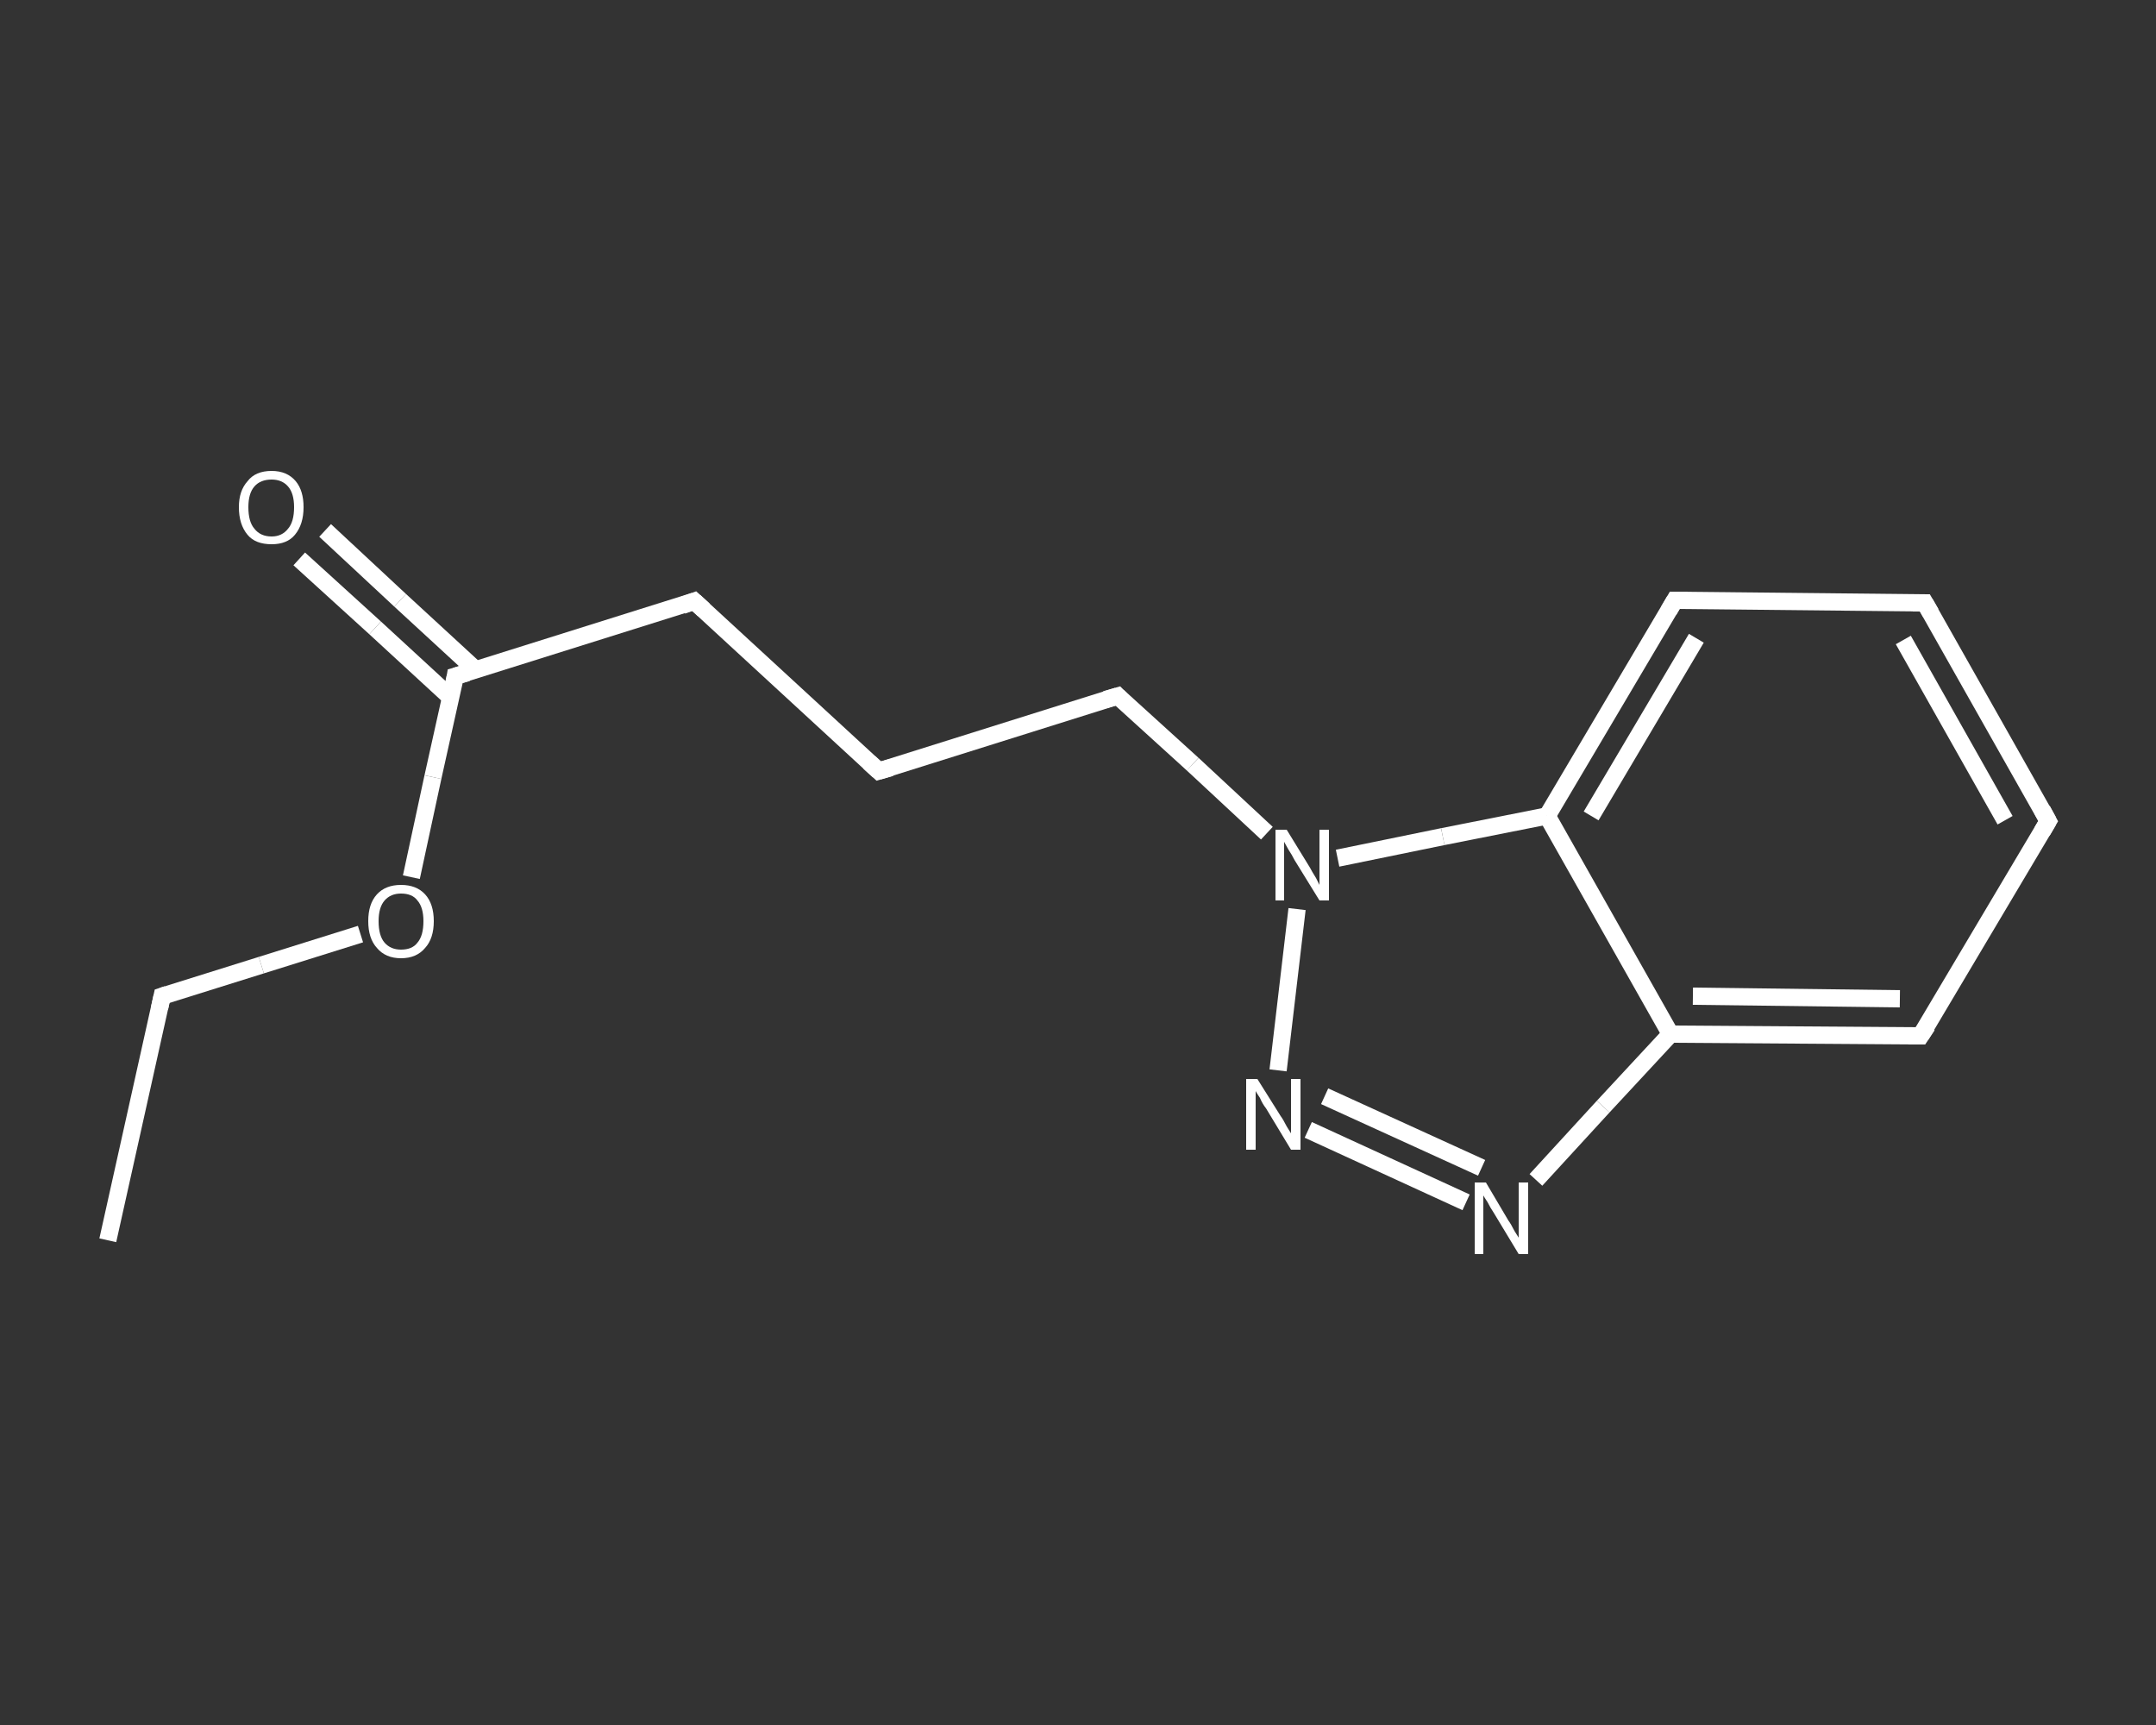 <?xml version='1.0' encoding='iso-8859-1'?>
<svg version='1.1' baseProfile='full'
              xmlns='http://www.w3.org/2000/svg'
                      xmlns:rdkit='http://www.rdkit.org/xml'
                      xmlns:xlink='http://www.w3.org/1999/xlink'
                  xml:space='preserve'
width='250px' height='200px' viewBox='0 0 250 200'>
<rect x="0" y="0" width="250" height="200" fill="#333333" stroke="none"/>
<!-- END OF HEADER -->
<rect style='opacity:1.0;fill:transparent;stroke:none' width='250.0' height='200.0' x='0.0' y='0.0'> </rect>
<path class='bond-0 atom-0 atom-1' d='M 12.5,143.8 L 18.8,115.5' style='fill:none;fill-rule:evenodd;stroke:#FFFFFF;stroke-width:2.0px;stroke-linecap:butt;stroke-linejoin:miter;stroke-opacity:1' />
<path class='bond-1 atom-1 atom-2' d='M 18.8,115.5 L 30.3,111.9' style='fill:none;fill-rule:evenodd;stroke:#FFFFFF;stroke-width:2.0px;stroke-linecap:butt;stroke-linejoin:miter;stroke-opacity:1' />
<path class='bond-1 atom-1 atom-2' d='M 30.3,111.9 L 41.8,108.3' style='fill:none;fill-rule:evenodd;stroke:#FFFFFF;stroke-width:2.0px;stroke-linecap:butt;stroke-linejoin:miter;stroke-opacity:1' />
<path class='bond-2 atom-2 atom-3' d='M 47.7,101.7 L 50.2,90.1' style='fill:none;fill-rule:evenodd;stroke:#FFFFFF;stroke-width:2.0px;stroke-linecap:butt;stroke-linejoin:miter;stroke-opacity:1' />
<path class='bond-2 atom-2 atom-3' d='M 50.2,90.1 L 52.8,78.4' style='fill:none;fill-rule:evenodd;stroke:#FFFFFF;stroke-width:2.0px;stroke-linecap:butt;stroke-linejoin:miter;stroke-opacity:1' />
<path class='bond-3 atom-3 atom-4' d='M 55.2,77.7 L 46.4,69.6' style='fill:none;fill-rule:evenodd;stroke:#FFFFFF;stroke-width:2.0px;stroke-linecap:butt;stroke-linejoin:miter;stroke-opacity:1' />
<path class='bond-3 atom-3 atom-4' d='M 46.4,69.6 L 37.7,61.5' style='fill:none;fill-rule:evenodd;stroke:#FFFFFF;stroke-width:2.0px;stroke-linecap:butt;stroke-linejoin:miter;stroke-opacity:1' />
<path class='bond-3 atom-3 atom-4' d='M 52.3,80.9 L 43.5,72.8' style='fill:none;fill-rule:evenodd;stroke:#FFFFFF;stroke-width:2.0px;stroke-linecap:butt;stroke-linejoin:miter;stroke-opacity:1' />
<path class='bond-3 atom-3 atom-4' d='M 43.5,72.8 L 34.7,64.8' style='fill:none;fill-rule:evenodd;stroke:#FFFFFF;stroke-width:2.0px;stroke-linecap:butt;stroke-linejoin:miter;stroke-opacity:1' />
<path class='bond-4 atom-3 atom-5' d='M 52.8,78.4 L 80.5,69.7' style='fill:none;fill-rule:evenodd;stroke:#FFFFFF;stroke-width:2.0px;stroke-linecap:butt;stroke-linejoin:miter;stroke-opacity:1' />
<path class='bond-5 atom-5 atom-6' d='M 80.5,69.7 L 101.9,89.4' style='fill:none;fill-rule:evenodd;stroke:#FFFFFF;stroke-width:2.0px;stroke-linecap:butt;stroke-linejoin:miter;stroke-opacity:1' />
<path class='bond-6 atom-6 atom-7' d='M 101.9,89.4 L 129.6,80.7' style='fill:none;fill-rule:evenodd;stroke:#FFFFFF;stroke-width:2.0px;stroke-linecap:butt;stroke-linejoin:miter;stroke-opacity:1' />
<path class='bond-7 atom-7 atom-8' d='M 129.6,80.7 L 138.3,88.6' style='fill:none;fill-rule:evenodd;stroke:#FFFFFF;stroke-width:2.0px;stroke-linecap:butt;stroke-linejoin:miter;stroke-opacity:1' />
<path class='bond-7 atom-7 atom-8' d='M 138.3,88.6 L 146.9,96.6' style='fill:none;fill-rule:evenodd;stroke:#FFFFFF;stroke-width:2.0px;stroke-linecap:butt;stroke-linejoin:miter;stroke-opacity:1' />
<path class='bond-8 atom-8 atom-9' d='M 150.4,105.4 L 148.2,124.1' style='fill:none;fill-rule:evenodd;stroke:#FFFFFF;stroke-width:2.0px;stroke-linecap:butt;stroke-linejoin:miter;stroke-opacity:1' />
<path class='bond-9 atom-9 atom-10' d='M 151.7,131.0 L 170.0,139.4' style='fill:none;fill-rule:evenodd;stroke:#FFFFFF;stroke-width:2.0px;stroke-linecap:butt;stroke-linejoin:miter;stroke-opacity:1' />
<path class='bond-9 atom-9 atom-10' d='M 153.6,127.1 L 171.8,135.4' style='fill:none;fill-rule:evenodd;stroke:#FFFFFF;stroke-width:2.0px;stroke-linecap:butt;stroke-linejoin:miter;stroke-opacity:1' />
<path class='bond-10 atom-10 atom-11' d='M 178.1,136.8 L 185.9,128.3' style='fill:none;fill-rule:evenodd;stroke:#FFFFFF;stroke-width:2.0px;stroke-linecap:butt;stroke-linejoin:miter;stroke-opacity:1' />
<path class='bond-10 atom-10 atom-11' d='M 185.9,128.3 L 193.7,119.9' style='fill:none;fill-rule:evenodd;stroke:#FFFFFF;stroke-width:2.0px;stroke-linecap:butt;stroke-linejoin:miter;stroke-opacity:1' />
<path class='bond-11 atom-11 atom-12' d='M 193.7,119.9 L 222.7,120.1' style='fill:none;fill-rule:evenodd;stroke:#FFFFFF;stroke-width:2.0px;stroke-linecap:butt;stroke-linejoin:miter;stroke-opacity:1' />
<path class='bond-11 atom-11 atom-12' d='M 196.3,115.5 L 220.3,115.8' style='fill:none;fill-rule:evenodd;stroke:#FFFFFF;stroke-width:2.0px;stroke-linecap:butt;stroke-linejoin:miter;stroke-opacity:1' />
<path class='bond-12 atom-12 atom-13' d='M 222.7,120.1 L 237.5,95.2' style='fill:none;fill-rule:evenodd;stroke:#FFFFFF;stroke-width:2.0px;stroke-linecap:butt;stroke-linejoin:miter;stroke-opacity:1' />
<path class='bond-13 atom-13 atom-14' d='M 237.5,95.2 L 223.2,69.9' style='fill:none;fill-rule:evenodd;stroke:#FFFFFF;stroke-width:2.0px;stroke-linecap:butt;stroke-linejoin:miter;stroke-opacity:1' />
<path class='bond-13 atom-13 atom-14' d='M 232.5,95.1 L 220.7,74.2' style='fill:none;fill-rule:evenodd;stroke:#FFFFFF;stroke-width:2.0px;stroke-linecap:butt;stroke-linejoin:miter;stroke-opacity:1' />
<path class='bond-14 atom-14 atom-15' d='M 223.2,69.9 L 194.2,69.6' style='fill:none;fill-rule:evenodd;stroke:#FFFFFF;stroke-width:2.0px;stroke-linecap:butt;stroke-linejoin:miter;stroke-opacity:1' />
<path class='bond-15 atom-15 atom-16' d='M 194.2,69.6 L 179.4,94.6' style='fill:none;fill-rule:evenodd;stroke:#FFFFFF;stroke-width:2.0px;stroke-linecap:butt;stroke-linejoin:miter;stroke-opacity:1' />
<path class='bond-15 atom-15 atom-16' d='M 196.7,74.0 L 184.5,94.6' style='fill:none;fill-rule:evenodd;stroke:#FFFFFF;stroke-width:2.0px;stroke-linecap:butt;stroke-linejoin:miter;stroke-opacity:1' />
<path class='bond-16 atom-16 atom-8' d='M 179.4,94.6 L 167.3,97.0' style='fill:none;fill-rule:evenodd;stroke:#FFFFFF;stroke-width:2.0px;stroke-linecap:butt;stroke-linejoin:miter;stroke-opacity:1' />
<path class='bond-16 atom-16 atom-8' d='M 167.3,97.0 L 155.1,99.5' style='fill:none;fill-rule:evenodd;stroke:#FFFFFF;stroke-width:2.0px;stroke-linecap:butt;stroke-linejoin:miter;stroke-opacity:1' />
<path class='bond-17 atom-16 atom-11' d='M 179.4,94.6 L 193.7,119.9' style='fill:none;fill-rule:evenodd;stroke:#FFFFFF;stroke-width:2.0px;stroke-linecap:butt;stroke-linejoin:miter;stroke-opacity:1' />
<path d='M 18.5,116.9 L 18.8,115.5 L 19.4,115.3' style='fill:none;stroke:#FFFFFF;stroke-width:2.0px;stroke-linecap:butt;stroke-linejoin:miter;stroke-opacity:1;' />
<path d='M 52.7,79.0 L 52.8,78.4 L 54.2,78.0' style='fill:none;stroke:#FFFFFF;stroke-width:2.0px;stroke-linecap:butt;stroke-linejoin:miter;stroke-opacity:1;' />
<path d='M 79.1,70.2 L 80.5,69.7 L 81.6,70.7' style='fill:none;stroke:#FFFFFF;stroke-width:2.0px;stroke-linecap:butt;stroke-linejoin:miter;stroke-opacity:1;' />
<path d='M 100.8,88.4 L 101.9,89.4 L 103.3,89.0' style='fill:none;stroke:#FFFFFF;stroke-width:2.0px;stroke-linecap:butt;stroke-linejoin:miter;stroke-opacity:1;' />
<path d='M 128.2,81.1 L 129.6,80.7 L 130.0,81.1' style='fill:none;stroke:#FFFFFF;stroke-width:2.0px;stroke-linecap:butt;stroke-linejoin:miter;stroke-opacity:1;' />
<path d='M 221.3,120.1 L 222.7,120.1 L 223.5,118.9' style='fill:none;stroke:#FFFFFF;stroke-width:2.0px;stroke-linecap:butt;stroke-linejoin:miter;stroke-opacity:1;' />
<path d='M 236.8,96.4 L 237.5,95.2 L 236.8,93.9' style='fill:none;stroke:#FFFFFF;stroke-width:2.0px;stroke-linecap:butt;stroke-linejoin:miter;stroke-opacity:1;' />
<path d='M 223.9,71.1 L 223.2,69.9 L 221.8,69.9' style='fill:none;stroke:#FFFFFF;stroke-width:2.0px;stroke-linecap:butt;stroke-linejoin:miter;stroke-opacity:1;' />
<path d='M 195.7,69.6 L 194.2,69.6 L 193.5,70.8' style='fill:none;stroke:#FFFFFF;stroke-width:2.0px;stroke-linecap:butt;stroke-linejoin:miter;stroke-opacity:1;' />
<path class='atom-2' d='M 42.7 106.8
Q 42.7 104.8, 43.7 103.7
Q 44.7 102.6, 46.5 102.6
Q 48.3 102.6, 49.3 103.7
Q 50.3 104.8, 50.3 106.8
Q 50.3 108.8, 49.3 109.9
Q 48.3 111.1, 46.5 111.1
Q 44.7 111.1, 43.7 109.9
Q 42.7 108.8, 42.7 106.8
M 46.5 110.1
Q 47.8 110.1, 48.4 109.3
Q 49.1 108.5, 49.1 106.8
Q 49.1 105.2, 48.4 104.4
Q 47.8 103.6, 46.5 103.6
Q 45.3 103.6, 44.6 104.4
Q 43.9 105.2, 43.9 106.8
Q 43.9 108.5, 44.6 109.3
Q 45.3 110.1, 46.5 110.1
' fill='#FFFFFF'/>
<path class='atom-4' d='M 27.7 58.8
Q 27.7 56.9, 28.7 55.8
Q 29.6 54.6, 31.5 54.6
Q 33.3 54.6, 34.3 55.8
Q 35.2 56.9, 35.2 58.8
Q 35.2 60.8, 34.2 62.0
Q 33.3 63.1, 31.5 63.1
Q 29.6 63.1, 28.7 62.0
Q 27.7 60.8, 27.7 58.8
M 31.5 62.2
Q 32.7 62.2, 33.4 61.3
Q 34.1 60.5, 34.1 58.8
Q 34.1 57.2, 33.4 56.4
Q 32.7 55.6, 31.5 55.6
Q 30.2 55.6, 29.5 56.4
Q 28.8 57.2, 28.8 58.8
Q 28.8 60.5, 29.5 61.3
Q 30.2 62.2, 31.5 62.2
' fill='#FFFFFF'/>
<path class='atom-8' d='M 149.2 96.2
L 151.9 100.6
Q 152.1 101.0, 152.6 101.8
Q 153.0 102.6, 153.0 102.6
L 153.0 96.2
L 154.1 96.2
L 154.1 104.4
L 153.0 104.4
L 150.1 99.7
Q 149.8 99.1, 149.4 98.5
Q 149.0 97.8, 148.9 97.6
L 148.9 104.4
L 147.9 104.4
L 147.9 96.2
L 149.2 96.2
' fill='#FFFFFF'/>
<path class='atom-9' d='M 145.8 125.1
L 148.5 129.4
Q 148.8 129.8, 149.2 130.6
Q 149.7 131.4, 149.7 131.4
L 149.7 125.1
L 150.8 125.1
L 150.8 133.3
L 149.7 133.3
L 146.8 128.5
Q 146.4 128.0, 146.1 127.3
Q 145.7 126.7, 145.6 126.5
L 145.6 133.3
L 144.5 133.3
L 144.5 125.1
L 145.8 125.1
' fill='#FFFFFF'/>
<path class='atom-10' d='M 172.3 137.1
L 174.9 141.5
Q 175.2 141.9, 175.6 142.7
Q 176.1 143.5, 176.1 143.5
L 176.1 137.1
L 177.2 137.1
L 177.2 145.4
L 176.1 145.4
L 173.2 140.6
Q 172.8 140.0, 172.5 139.4
Q 172.1 138.8, 172.0 138.6
L 172.0 145.4
L 171.0 145.4
L 171.0 137.1
L 172.3 137.1
' fill='#FFFFFF'/>
</svg>
